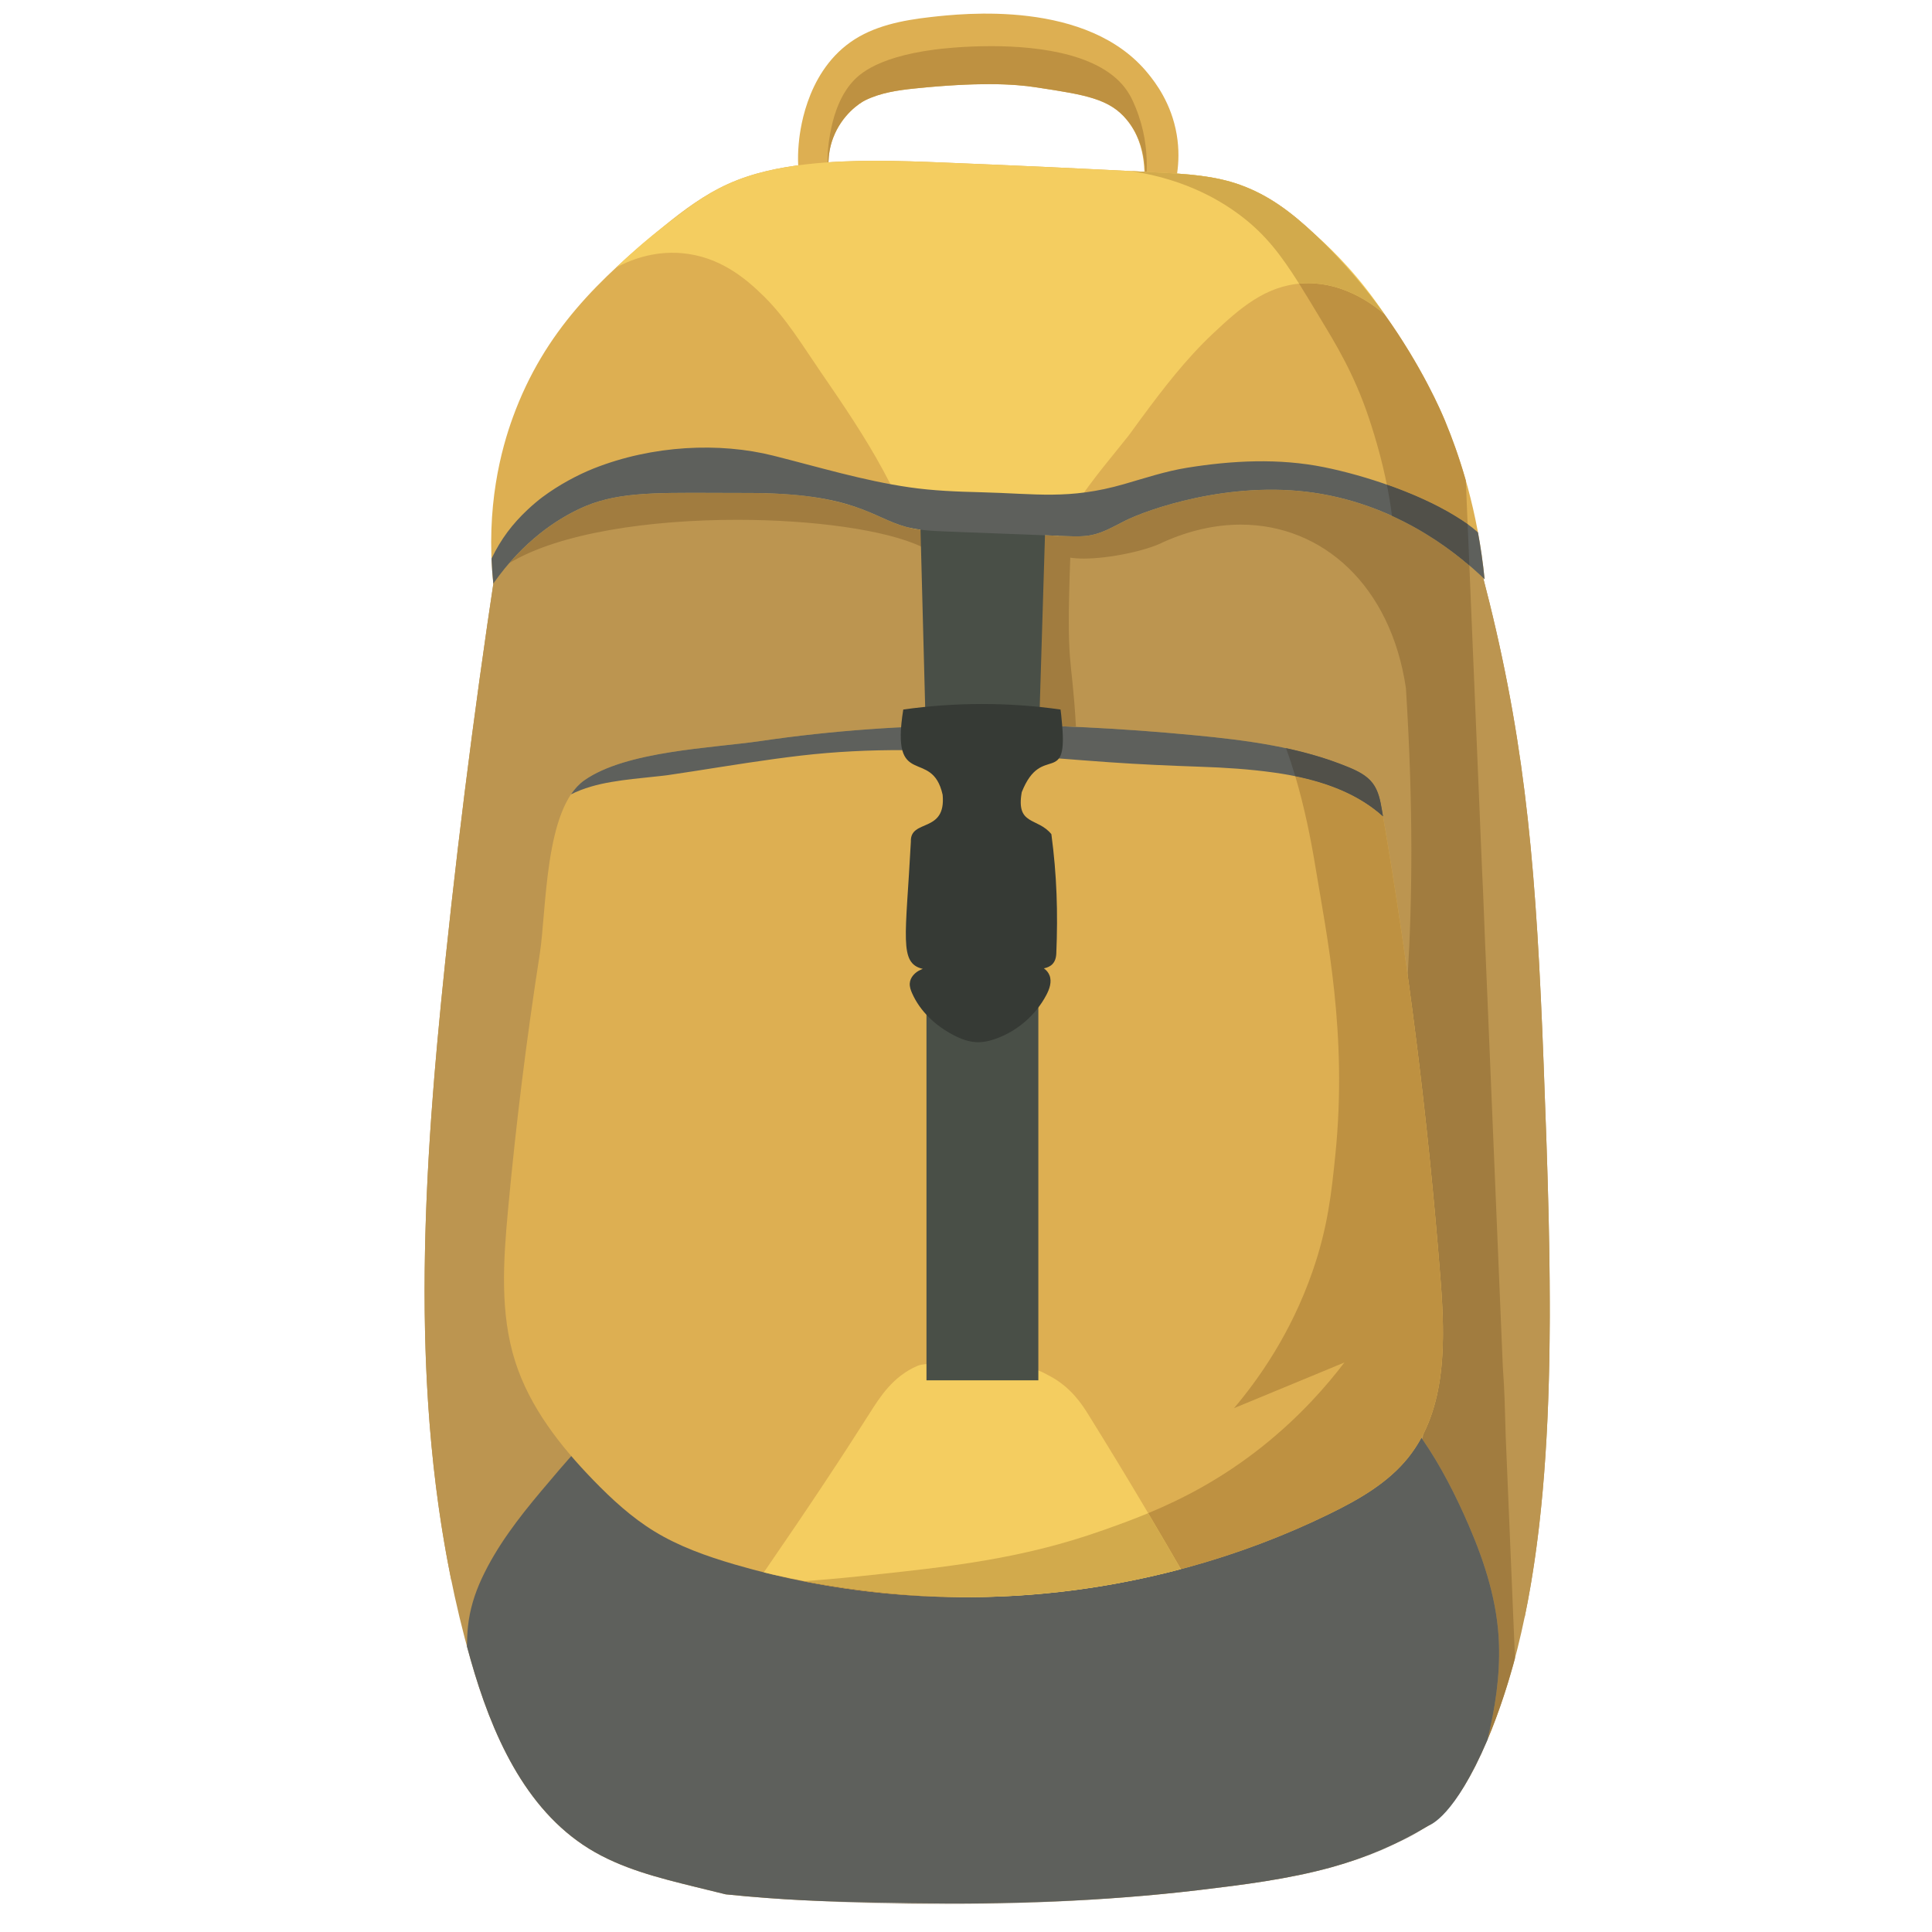 <?xml version="1.0" encoding="UTF-8" standalone="no"?>
<svg
   xmlns:dc="http://purl.org/dc/elements/1.1/"
   xmlns:cc="http://creativecommons.org/ns#"
   xmlns:rdf="http://www.w3.org/1999/02/22-rdf-syntax-ns#"
   xmlns:svg="http://www.w3.org/2000/svg"
   xmlns="http://www.w3.org/2000/svg"
   xmlns:sodipodi="http://sodipodi.sourceforge.net/DTD/sodipodi-0.dtd"
   xmlns:inkscape="http://www.inkscape.org/namespaces/inkscape"
   width="512.0px"
   height="512.0px"
   viewBox="0 0 512.0 512.0"
   version="1.1"
   id="SVGRoot"
   sodipodi:docname="favicon.svg"
   inkscape:version="1.0.2-2 (e86c870879, 2021-01-15)">
  <defs
     id="defs5848" />
  <sodipodi:namedview
     id="base"
     pagecolor="#ffffff"
     bordercolor="#666666"
     borderopacity="1.0"
     inkscape:pageopacity="0.0"
     inkscape:pageshadow="2"
     inkscape:zoom="1.4925138"
     inkscape:cx="222.29156"
     inkscape:cy="277.35158"
     inkscape:document-units="px"
     inkscape:current-layer="layer1"
     inkscape:document-rotation="0"
     showgrid="true"
     inkscape:window-width="1920"
     inkscape:window-height="1017"
     inkscape:window-x="-8"
     inkscape:window-y="-8"
     inkscape:window-maximized="1"
     inkscape:lockguides="false">
    <inkscape:grid
       type="xygrid"
       id="grid6418" />
  </sodipodi:namedview>
  <g
     inkscape:label="Calque 1"
     inkscape:groupmode="layer"
     id="layer1">
    <g
       id="g1416"
       transform="matrix(1.11,0,0,1.11,-45.244,-48.051)">
      <path
         d="M 314.917,60.919 C 300.534,43.094 270.47,46.517 262.912,47.367 c -6.694,0.758 -13.578,2.084 -19.078,5.968 -10.993,7.768 -12.193,22.237 -12.391,24.4 -0.317,3.462 -0.079,6.357 0.185,8.303 2.394,-0.218 4.781,-0.442 7.168,-0.659 -0.277,-1.668 -0.626,-5.183 0.864,-9.147 2.09,-5.533 6.311,-8.329 7.663,-8.995 3.66,-1.807 7.788,-2.407 11.844,-2.822 16.084,-1.655 24.229,-0.996 28.818,-0.297 11.752,1.787 17.634,2.677 21.815,7.788 5.018,6.133 4.346,14.31 3.871,17.687 0.218,-0.165 1.728,-1.279 3.733,-0.851 1.8,0.389 2.71,1.748 2.875,2.011 1.016,-2.842 2.572,-8.434 1.431,-15.266 -1.273,-7.61 -5.183,-12.576 -6.792,-14.567"
         style="fill:#ddaf52;fill-opacity:1;fill-rule:nonzero;stroke:none;stroke-width:0.066"
         id="path1808" />
      <path
         d="m 238.552,82.035 c 0.033,-1.655 0.303,-3.66 1.108,-5.803 2.09,-5.533 6.311,-8.329 7.663,-8.995 3.66,-1.807 7.788,-2.407 11.844,-2.822 7.445,-0.765 13.189,-1.035 17.667,-1.035 5.197,0 8.685,0.363 11.151,0.739 0.04,0.007 0.079,0.013 0.119,0.02 -0.04,-0.007 -0.079,-0.013 -0.119,-0.02 -2.466,-0.376 -5.955,-0.739 -11.151,-0.739 -4.478,0 -10.222,0.27 -17.667,1.035 -4.056,0.415 -8.184,1.016 -11.844,2.822 -1.352,0.666 -5.572,3.462 -7.663,8.995 -0.805,2.143 -1.075,4.148 -1.108,5.803 v 0 m 71.248,-10.129 v 0 c -4.135,-4.966 -9.78,-5.955 -20.78,-7.63 11.066,1.682 16.724,2.671 20.78,7.63 v 0 m -21.301,-7.709 c -0.02,-0.007 -0.04,-0.007 -0.053,-0.007 0.013,0 0.033,0 0.053,0.007"
         style="fill:#dbd4ca;fill-opacity:1;fill-rule:nonzero;stroke:none;stroke-width:0.066"
         id="path1810" />
      <path
         d="m 314.515,84.323 c -0.119,-0.007 -0.231,-0.007 -0.343,-0.013 -0.165,-3.779 -1.128,-8.507 -4.372,-12.404 v 0 c -4.056,-4.959 -9.714,-5.948 -20.78,-7.63 -0.171,-0.026 -0.35,-0.053 -0.521,-0.079 -0.02,-0.007 -0.04,-0.007 -0.053,-0.007 -0.119,-0.02 -0.231,-0.04 -0.343,-0.053 -0.04,-0.007 -0.079,-0.013 -0.119,-0.02 -2.466,-0.376 -5.955,-0.739 -11.151,-0.739 -4.478,0 -10.222,0.27 -17.667,1.035 -4.056,0.415 -8.184,1.016 -11.844,2.822 -1.352,0.666 -5.572,3.462 -7.663,8.995 -0.805,2.143 -1.075,4.148 -1.108,5.803 -0.053,0 -0.112,0.007 -0.171,0.013 -0.02,-0.415 -0.033,-0.824 -0.026,-1.233 0.033,-2.354 0.409,-4.847 0.91,-7.149 0.785,-3.607 2.15,-7.346 4.511,-10.235 1.358,-1.655 5.21,-6.364 20.259,-8.322 1.108,-0.145 6.509,-0.798 13.334,-0.798 11.705,0 27.585,1.926 33.125,11.679 1.009,1.767 1.84,4.089 2.104,4.867 1.734,5.018 2.077,9.701 1.919,13.466"
         style="fill:#be9141;fill-opacity:1;fill-rule:nonzero;stroke:none;stroke-width:0.066"
         id="path1812" />
      <path
         d="m 168.854,390.563 c 2.875,-3.284 5.612,-6.7 8.857,-9.628 2.466,-2.222 5.737,-2.671 8.975,-2.262 4.128,0.521 8.085,2.064 12.16,2.915 4.61,0.956 9.305,1.378 14.013,1.286 9.569,-0.191 19.105,-1.016 28.614,-2.064 19.111,-2.11 38.301,-5.012 57.591,-3.977 4.794,0.257 9.536,0.824 14.35,0.772 4.728,-0.059 9.443,-0.462 14.145,-0.956 6.041,-0.633 12.088,-1.411 18.148,-1.794 0.218,-0.264 0.495,-0.501 0.831,-0.712 3.152,-1.972 7.122,-2.822 10.743,-3.403 4.247,-0.686 8.58,-1.062 12.853,-0.415 7.412,1.128 12.602,8.349 16.467,14.145 4.821,7.221 8.646,15.102 11.91,23.127 1.972,4.84 3.68,9.806 4.939,14.884 0.574,2.321 0.996,4.695 1.279,7.089 8.092,-38.697 6.285,-86.659 4.57,-132.175 -1.701,-45.127 -4.095,-74.374 -12.932,-110.235 -2.15,-8.744 -4.214,-15.959 -5.724,-20.984 -3.383,-0.838 -6.773,-1.682 -10.169,-2.539 -7.478,-1.886 -14.897,-3.798 -22.257,-5.724 0,0 -1.959,-0.699 -8.903,-2.546 -13.822,-3.673 -31.977,-1.668 -52.513,0.336 -19.19,1.873 -40.451,3.746 -62.187,0.983 -20.364,-2.585 -33.092,-8.223 -52.546,-1.952 -9.358,3.014 -16.388,7.531 -20.911,10.927 -5.625,35.518 -10.321,71.189 -14.073,106.951 -5.17,49.235 -8.454,99.704 1.424,147.963 1.141,-2.981 2.592,-5.869 4.181,-8.613 4.465,-7.742 10.294,-14.699 16.163,-21.399"
         style="fill:#bc9550;fill-opacity:1;fill-rule:nonzero;stroke:none;stroke-width:0.066"
         id="path1814" />
      <path
         d="m 181.403,484.668 c 7.67,4.735 16.585,6.951 25.336,9.107 2.427,0.594 4.847,1.187 7.274,1.781 3.225,0.336 6.482,0.62 9.826,0.87 11.356,0.87 22.811,1.068 34.193,1.24 22.956,0.356 45.944,-0.396 68.755,-3.099 10.624,-1.266 21.452,-2.605 31.786,-5.454 8.296,-2.282 15.86,-5.506 23.239,-9.951 9.819,-5.902 17.172,-27.348 20.219,-38.4 11.145,-40.385 9.147,-93.353 7.267,-143.366 -1.701,-45.127 -4.095,-74.374 -12.932,-110.235 -2.15,-8.744 -4.214,-15.959 -5.724,-20.984 -3.383,-0.838 -6.773,-1.682 -10.169,-2.539 -7.478,-1.886 -14.897,-3.798 -22.257,-5.724 0,0 -1.959,-0.699 -8.903,-2.546 -13.822,-3.673 -31.977,-1.668 -52.513,0.336 -19.19,1.873 -40.451,3.746 -62.187,0.983 -20.364,-2.585 -33.092,-8.223 -52.546,-1.952 -9.358,3.014 -16.388,7.531 -20.911,10.927 -5.625,35.518 -10.321,71.189 -14.073,106.951 -5.849,55.731 -9.292,113.038 6.041,166.935 4.966,17.482 12.813,35.565 28.278,45.12"
         style="fill:#bc9550;fill-opacity:1;fill-rule:nonzero;stroke:none;stroke-width:0.066"
         id="path1816" />
      <path
         d="m 265.379,497.949 c -10.142,0 -20.067,-0.27 -29.353,-0.818 7.333,0.303 14.686,0.422 22.006,0.534 3.482,0.053 6.97,0.086 10.459,0.086 19.474,0 38.948,-0.89 58.296,-3.185 0.89,-0.106 1.781,-0.218 2.677,-0.323 -19.54,2.453 -42.311,3.706 -64.086,3.706 m 99.38,-10.762 c 5.342,-1.866 10.419,-4.188 15.392,-7.043 -1.827,1.246 -3.759,2.275 -5.803,3.066 -2.578,1.424 -5.81,2.75 -9.589,3.977"
         style="fill:#dbd4ca;fill-opacity:1;fill-rule:nonzero;stroke:none;stroke-width:0.066"
         id="path1818" />
      <path
         d="m 392.226,466.414 c 0.864,-1.642 1.774,-3.489 2.717,-5.579 -0.851,1.906 -1.761,3.785 -2.717,5.579 m 3.686,-7.815 c 1.814,-7.491 2.981,-15.115 2.724,-22.877 -0.323,-9.813 -3.33,-19.263 -7.195,-28.218 -3.093,-7.162 -6.667,-14.192 -11.092,-20.628 v 0 c 0.099,-0.455 0.191,-0.903 0.29,-1.339 3.607,-7.214 4.629,-15.609 4.629,-24.083 0,-4.326 -0.27,-8.672 -0.6,-12.892 -1.879,-24.202 -4.491,-48.352 -7.828,-72.402 1.101,-17.865 1.385,-40.042 -0.422,-68.61 -3.634,-24.492 -19.902,-39.007 -39.429,-39.007 -5.968,0 -12.246,1.358 -18.557,4.207 -3.977,2.018 -12.708,3.897 -18.933,3.897 -1.174,0 -2.262,-0.072 -3.212,-0.218 -1.002,27.374 0.336,22.204 1.358,40.398 -6.792,-0.297 -13.585,-0.455 -20.377,-0.455 -0.692,0 -1.378,0 -2.071,0.007 -2.842,-15.036 1.306,-34.463 -14.495,-42.588 -8.441,-3.983 -25.693,-6.397 -43.966,-6.397 -20.522,0 -42.331,3.047 -54.405,10.354 6.159,-7.142 12.418,-10.907 16.678,-12.939 7.261,-3.469 14.844,-3.858 26.919,-3.858 1.774,0 3.653,0.007 5.638,0.013 1.998,0.013 4.108,0.02 6.344,0.02 h 1.128 0.244 c 6.746,0 11.996,0.409 16.223,1.055 3.528,0.547 7.003,1.372 10.36,2.565 1.457,0.528 2.75,1.075 3.95,1.602 1.253,0.554 2.493,1.128 3.752,1.649 1.141,0.475 2.288,0.89 3.528,1.227 2.836,0.765 5.79,0.943 8.738,1.062 0.277,0.007 0.547,0.02 0.824,0.033 v 0 c 4.781,0.185 9.562,0.363 14.343,0.547 4.174,0.165 8.342,0.323 12.517,0.481 v 0 c 0.6,0.026 1.207,0.046 1.814,0.072 0.805,0.033 1.622,0.059 2.433,0.059 1.213,0 2.42,-0.066 3.607,-0.31 2.803,-0.567 5.315,-2.058 7.867,-3.35 4.478,-2.275 18.788,-7.472 35.063,-7.472 3.31,0 6.707,0.211 10.11,0.712 7.01,1.022 13.255,3.053 18.682,5.52 v 0.007 c 7.979,3.62 14.198,8.177 18.471,11.837 1.016,24.281 2.031,48.563 3.04,72.844 C 395,259 395,261 395.391,270.133 h 0.013 c 1.385,33.184 2.77,66.368 4.155,99.552 C 400,376 400,378 400.245,386.198 c 0.739,17.66 1.477,35.327 2.216,52.988 -0.138,0.528 -0.284,1.055 -0.429,1.576 -1.306,4.722 -3.39,11.343 -6.12,17.838"
         style="fill:#a17c3f;fill-opacity:1;fill-rule:nonzero;stroke:none;stroke-width:0.066"
         id="path1822"
         sodipodi:nodetypes="ccccccsscscccscsccsccsccscscsccccccsscsscsccscccccccccccc" />
      <path
         d="m 179.009,164.81 c 8.329,-3.977 17.08,-3.911 32.557,-3.845 2.328,0.013 4.814,0.02 7.472,0.02 9.786,-0.013 19.771,0.686 28.825,4.385 3.073,1.253 6.027,2.849 9.232,3.713 3.106,0.838 6.351,0.969 9.562,1.095 9.556,0.363 19.118,0.732 28.673,1.101 2.018,0.079 4.062,0.152 6.041,-0.251 2.803,-0.567 5.315,-2.058 7.867,-3.35 5.388,-2.737 25.013,-9.707 45.173,-6.759 20.766,3.034 34.846,14.93 40.801,20.674 -1.635,-16.394 -5.902,-29.267 -9.47,-37.873 -1.293,-3.113 -10.782,-25.402 -30.843,-44.289 -6.08,-5.724 -11.389,-9.615 -18.168,-12.042 -6.133,-2.189 -12.741,-2.565 -19.243,-2.908 -17.067,-0.897 -34.134,-1.688 -51.207,-2.374 -10.98,-0.442 -22.013,-0.838 -32.933,0.396 -6.43,0.732 -12.853,2.044 -18.748,4.702 -5.566,2.513 -10.538,6.166 -15.266,10.037 -15.352,12.589 -28.555,24.888 -36.125,45.668 -2.724,7.478 -6.575,21.327 -4.669,39.726 7.28,-10.4 15.326,-15.372 20.47,-17.825"
         style="fill:#ddaf52;fill-opacity:1;fill-rule:nonzero;stroke:none;stroke-width:0.066"
         id="path1824" />
      <path
         d="m 181.403,484.668 c 7.67,4.735 16.585,6.951 25.336,9.107 2.427,0.594 4.847,1.187 7.274,1.781 3.225,0.336 6.482,0.62 9.826,0.87 11.356,0.87 22.811,1.068 34.193,1.24 22.956,0.356 45.944,-0.396 68.755,-3.099 10.624,-1.266 21.452,-2.605 31.786,-5.454 8.296,-2.282 15.86,-5.506 23.239,-9.951 0.429,-0.251 6.133,-1.965 14.079,-20.483 1.827,-7.518 3.007,-15.168 2.743,-22.956 -0.323,-9.813 -3.33,-19.263 -7.195,-28.218 -3.093,-7.162 -6.667,-14.192 -11.092,-20.628 -1.985,-2.895 -4.082,-5.625 -6.944,-8.019 -0.983,-0.818 -2.288,-1.774 -4.689,-2.176 -2.519,-0.29 -5.111,-0.125 -6.39,-0.02 -0.719,0.053 -2.018,0.191 -2.407,0.244 -0.191,0.026 -0.633,0.092 -1.101,0.171 0.079,0.277 0.125,0.561 0.125,0.864 0,1.721 -1.51,3.33 -3.271,3.271 -2.308,-0.086 -4.623,-0.079 -6.931,0.013 -9.173,0.343 -18.254,1.833 -27.401,2.539 -4.649,0.363 -9.325,0.521 -13.981,0.237 -4.649,-0.284 -9.259,-0.745 -13.921,-0.824 -18.986,-0.297 -37.794,2.737 -56.621,4.669 -9.272,0.95 -18.775,1.926 -28.106,1.517 -4.893,-0.218 -9.687,-1.035 -14.455,-2.123 -1.807,-0.415 -3.574,-0.989 -5.368,-1.471 -1.853,-0.501 -2.974,-0.805 -4.86,-0.633 -0.251,0.02 -0.501,0.046 -0.745,0.066 -0.04,0.007 -0.132,0.02 -0.224,0.033 -0.099,0.026 -0.317,0.072 -0.442,0.092 -0.442,0.534 -1.108,0.963 -1.602,1.431 -0.811,0.765 -1.556,1.602 -2.302,2.427 -3.001,3.291 -5.889,6.707 -8.758,10.116 -5.408,6.436 -10.604,13.176 -14.172,20.839 -1.682,3.607 -2.882,7.472 -3.291,11.435 -0.165,1.596 -0.237,3.192 -0.251,4.788 0.29,1.062 0.58,2.123 0.884,3.185 4.966,17.482 12.813,35.565 28.278,45.12"
         style="fill:#5e605c;fill-opacity:1;fill-rule:nonzero;stroke:none;stroke-width:0.066"
         id="path1826" />
      <path
         d="m 162.048,332.155 c -1.121,12.141 -1.978,24.664 1.741,36.277 3.475,10.841 10.716,20.087 18.643,28.258 4.418,4.557 9.14,8.896 14.554,12.207 5.902,3.62 12.497,5.942 19.144,7.894 46.709,13.69 98.484,9.272 142.192,-12.141 6.924,-3.39 13.822,-7.34 18.643,-13.354 9.279,-11.587 8.857,-27.935 7.702,-42.733 -2.915,-37.464 -7.571,-74.796 -13.961,-111.824 -0.382,-2.249 -0.818,-4.59 -2.189,-6.417 -1.411,-1.893 -3.64,-2.974 -5.823,-3.878 -11.62,-4.801 -24.281,-6.43 -36.798,-7.623 -34.391,-3.291 -69.25,-3.66 -103.495,1.378 -11.725,1.721 -32.201,2.361 -42.179,9.417 -9.476,6.7 -8.955,30.922 -10.604,41.487 -3.159,20.265 -5.685,40.629 -7.571,61.053"
         style="fill:#ddaf52;fill-opacity:1;fill-rule:nonzero;stroke:none;stroke-width:0.066"
         id="path1828" />
      <path
         d="m 322.699,417.911 c -4.438,-7.696 -12.253,-21.07 -22.092,-36.89 -1.451,-2.334 -4.108,-6.496 -9.193,-9.199 -1.985,-1.055 -4.023,-2.275 -8.507,-2.453 -14.053,-0.574 -21.116,-0.844 -23.074,0 -5.935,2.552 -8.955,7.406 -11.653,11.653 -6.238,9.846 -14.112,21.775 -25.059,37.668 1.635,0.389 3.963,0.917 6.766,1.484 21.564,4.372 38.559,4.451 42.99,4.432 19.349,-0.092 36.336,-3.119 49.822,-6.694"
         style="fill:#f4cd60;fill-opacity:1;fill-rule:nonzero;stroke:none;stroke-width:0.066"
         id="path1830" />
      <path
         d="m 265.148,242.218 c 0.264,0.336 0.475,0.692 0.633,1.068 v -0.013 c -0.099,-0.389 -0.31,-0.739 -0.633,-1.055"
         style="fill:#494f47;fill-opacity:1;fill-rule:nonzero;stroke:none;stroke-width:0.066"
         id="path1832" />
      <path
         d="m 354.9,99.432 c -5.236,-4.623 -10.34,-9.239 -18.168,-12.042 -6.133,-2.189 -12.741,-2.565 -19.243,-2.908 -17.067,-0.897 -34.134,-1.688 -51.207,-2.374 -10.98,-0.442 -22.013,-0.838 -32.933,0.396 -6.43,0.732 -12.853,2.044 -18.748,4.702 -5.757,2.598 -10.004,5.968 -15.266,10.037 -4.979,3.858 -8.843,7.386 -11.475,9.918 2.882,-1.543 8.573,-4.049 15.662,-3.429 8.949,0.778 15.154,5.882 19.698,10.386 5.368,5.322 9.232,11.798 13.486,17.983 5.256,7.65 10.499,15.339 14.917,23.51 1.945,3.601 3.818,7.307 5.355,11.105 0.35,0.851 0.666,1.715 0.976,2.578 2.842,0.653 5.79,0.772 8.705,0.884 8.955,0.343 17.904,0.686 26.86,1.029 0.277,-0.646 0.574,-1.286 0.884,-1.906 1.781,-3.64 4.082,-7.01 6.496,-10.248 2.143,-2.888 4.405,-5.685 6.674,-8.474 0.877,-1.082 1.748,-2.163 2.611,-3.251 0.132,-0.171 0.257,-0.35 0.389,-0.521 0.264,-0.369 0.534,-0.739 0.798,-1.101 0.626,-0.857 1.253,-1.715 1.879,-2.565 5.203,-7.056 10.611,-14.086 17.007,-20.12 6.489,-6.113 12.662,-11.541 21.459,-12.068 9.45,-0.574 16.77,4.959 19.586,7.353 -5.836,-8.791 -11.923,-14.924 -16.401,-18.874"
         style="fill:#f4cd60;fill-opacity:1;fill-rule:nonzero;stroke:none;stroke-width:0.066"
         id="path1834" />
      <path
         d="m 186.817,229.971 c 3.297,-0.561 6.634,-0.89 9.964,-1.233 0.64,-0.066 1.273,-0.132 1.906,-0.204 0.409,-0.046 0.818,-0.092 1.227,-0.145 0.059,-0.007 0.554,-0.079 0.6,-0.086 2.031,-0.297 4.056,-0.607 6.087,-0.923 8.461,-1.319 16.922,-2.71 25.429,-3.7 8.144,-0.943 16.322,-1.339 24.512,-1.299 16.381,0.086 32.683,1.741 49.004,2.888 7.234,0.508 14.469,0.824 21.709,1.075 5.929,0.198 11.837,0.574 17.706,1.398 9.358,1.312 18.986,4.108 25.996,10.472 -0.079,-0.495 -0.165,-0.983 -0.251,-1.477 -0.382,-2.249 -0.818,-4.59 -2.189,-6.417 -1.411,-1.893 -3.64,-2.974 -5.823,-3.878 -11.62,-4.801 -24.281,-6.43 -36.798,-7.623 -34.391,-3.291 -69.25,-3.66 -103.495,1.378 -11.725,1.721 -32.201,2.361 -42.179,9.417 -1.2,0.851 -2.242,1.985 -3.152,3.33 3.007,-1.51 6.364,-2.407 9.747,-2.974"
         style="fill:#5e605c;fill-opacity:1;fill-rule:nonzero;stroke:none;stroke-width:0.066"
         id="path1836" />
      <path
         d="m 286.93,224.32 c 0.369,-0.706 1.009,-1.18 1.734,-1.424 0.561,-18.26 1.121,-36.514 1.675,-54.775 -9.951,-0.119 -19.902,-0.244 -29.86,-0.363 0.495,18.735 0.989,37.477 1.477,56.212 0.363,-0.072 0.732,-0.092 1.082,-0.053 1.556,0.185 2.875,1.602 2.836,3.212 -0.013,0.422 -0.046,0.838 -0.086,1.253 0,0.125 -0.007,0.251 -0.007,0.343 0.033,0.086 0.119,0.62 0.125,0.626 0.191,0.798 0.462,1.57 0.706,2.348 0.521,1.682 0.884,3.469 0.712,5.236 -0.138,1.431 -0.514,2.776 -0.903,4.155 -0.191,0.692 -0.343,1.391 -0.528,2.084 l -0.04,0.132 v 0.033 0.138 c 0.415,1.134 0.277,2.381 -0.706,3.37 -0.765,0.765 -2.077,1.121 -3.192,0.864 V 372.843 H 288.664 V 244.011 c -0.429,-0.046 -0.857,-0.171 -1.26,-0.369 -3.851,-1.886 -4.155,-6.476 -3.594,-10.195 0.475,-3.152 1.629,-6.318 3.119,-9.127"
         style="fill:#494f47;fill-opacity:1;fill-rule:nonzero;stroke:none;stroke-width:0.066"
         id="path1838" />
      <path
         d="m 294.23,215.16 c -0.066,-0.824 -0.152,-1.649 -0.264,-2.473 -12.451,-1.761 -24.993,-1.761 -37.55,0 -3.132,19.467 6.839,8.883 9.397,20.344 0.884,9.305 -7.795,5.671 -7.584,11.198 -1.207,22.969 -2.902,29.016 2.849,30.381 -0.152,0.059 -0.303,0.119 -0.455,0.185 -1.372,0.58 -2.572,1.814 -2.658,3.297 -0.046,0.811 0.237,1.602 0.561,2.341 1.919,4.333 5.592,7.729 9.78,9.931 1.748,0.923 3.64,1.662 5.612,1.741 1.642,0.066 3.271,-0.33 4.807,-0.897 5.005,-1.846 9.292,-5.572 11.804,-10.281 0.791,-1.471 1.411,-3.231 0.798,-4.781 -0.277,-0.699 -0.752,-1.24 -1.345,-1.662 1.629,-0.336 2.862,-1.213 2.968,-3.535 0.409,-9.773 0.132,-18.676 -1.174,-28.502 -3.304,-4.089 -8.494,-1.978 -7.076,-10.024 4.801,-12.134 11.27,-0.626 9.529,-17.265"
         style="fill:#363a35;fill-opacity:1;fill-rule:nonzero;stroke:none;stroke-width:0.066"
         id="path1840" />
      <path
         d="m 388.124,166.446 c -8.824,-5.408 -21.353,-9.608 -31.199,-11.606 -10.782,-2.189 -22,-1.616 -32.801,0.132 -5.144,0.831 -10.07,2.486 -15.062,3.917 -13.103,3.759 -20.991,2.249 -34.015,1.926 -5.777,-0.145 -11.435,-0.35 -17.166,-1.18 -11.039,-1.602 -21.703,-4.847 -32.492,-7.557 -12.793,-3.218 -28.799,-2.546 -42.924,3.073 -3.772,1.504 -8.27,3.897 -12.2,6.825 -0.93,0.692 -2.255,1.794 -3.535,2.994 -3.627,3.403 -6.357,6.984 -8.619,11.686 0.079,1.939 0.218,3.93 0.429,5.981 7.28,-10.4 15.326,-15.372 20.47,-17.825 8.329,-3.977 17.08,-3.911 32.557,-3.845 2.328,0.013 4.814,0.02 7.472,0.02 25.791,-0.04 29.9,5.896 38.057,8.098 3.106,0.838 6.351,0.969 9.562,1.095 9.556,0.363 19.118,0.732 28.673,1.101 2.018,0.079 4.062,0.152 6.041,-0.251 2.803,-0.567 5.315,-2.058 7.867,-3.35 5.388,-2.737 25.013,-9.707 45.173,-6.759 20.766,3.034 34.846,14.93 40.801,20.674 -0.396,-3.944 -0.943,-7.676 -1.589,-11.198 -1.655,-1.49 -3.357,-2.638 -5.5,-3.95"
         style="fill:#5e605c;fill-opacity:1;fill-rule:nonzero;stroke:none;stroke-width:0.066"
         id="path1842" />
      <path
         d="m 362.695,226.443 c -0.04,-0.013 -0.086,-0.033 -0.125,-0.046 0.04,0.013 0.079,0.033 0.125,0.046 m -0.185,-0.072 c -0.02,-0.013 -0.04,-0.02 -0.059,-0.026 0.02,0.007 0.04,0.02 0.059,0.026 m -0.132,-0.053 c -0.013,-0.007 -0.033,-0.013 -0.046,-0.02 0.013,0.007 0.033,0.013 0.046,0.02 m -0.132,-0.053 c -0.007,-0.007 -0.02,-0.013 -0.026,-0.013 0.007,0 0.02,0.007 0.026,0.013"
         style="fill:#a17c3f;fill-opacity:1;fill-rule:nonzero;stroke:none;stroke-width:0.066"
         id="path1926" />
      <path
         d="m 354.445,406.495 c 0.046,-0.026 0.092,-0.046 0.138,-0.066 -0.046,0.02 -0.092,0.04 -0.138,0.066 m 0.382,-0.178 c 1.082,-0.501 2.15,-1.016 3.225,-1.537 -1.075,0.521 -2.143,1.035 -3.225,1.537"
         style="fill:#515049;fill-opacity:1;fill-rule:nonzero;stroke:none;stroke-width:0.066"
         id="path1928" />
      <path
         d="m 271.222,424.611 c -12.978,0 -25.956,-1.26 -38.684,-3.798 0.145,-0.013 0.297,-0.02 0.455,-0.033 19.012,3.574 34.002,3.825 39.119,3.825 0.211,0 0.402,0 0.58,0 -0.488,0.007 -0.976,0.007 -1.471,0.007 m 42.707,-4.583 c 3.06,-0.666 5.994,-1.378 8.771,-2.117 -1.972,-3.423 -4.616,-7.966 -7.808,-13.354 8.164,-3.39 17.588,-8.204 27.42,-16.058 8.969,-7.175 15.286,-14.488 19.421,-19.916 -8.784,3.634 -17.568,7.267 -26.352,10.901 5.678,-6.713 13.493,-17.581 18.722,-32.597 3.673,-10.545 4.55,-18.775 5.493,-28.139 2.875,-28.68 -2.038,-51.82 -4.735,-68.241 -1.213,-7.36 -2.724,-14.732 -4.86,-21.907 7.683,1.57 15.207,4.392 20.958,9.615 v 0 0 c -0.079,-0.495 -0.165,-0.983 -0.251,-1.477 6.39,37.029 11.046,74.361 13.961,111.824 0.33,4.221 0.6,8.566 0.6,12.892 0,8.474 -1.022,16.869 -4.629,24.083 -1.009,2.018 -2.222,3.95 -3.673,5.757 -4.821,6.014 -11.719,9.964 -18.643,13.354 v 0 c -0.092,0.046 -0.178,0.086 -0.27,0.132 -1.075,0.521 -2.143,1.035 -3.225,1.537 -0.079,0.033 -0.165,0.072 -0.244,0.112 -0.046,0.02 -0.092,0.04 -0.138,0.066 -12.958,5.988 -26.576,10.505 -40.517,13.532"
         style="fill:#be9141;fill-opacity:1;fill-rule:nonzero;stroke:none;stroke-width:0.066"
         id="path1930" />
      <path
         d="m 272.112,424.604 c -5.117,0 -20.107,-0.251 -39.119,-3.825 3.152,-0.231 7.584,-0.594 12.873,-1.147 21.538,-2.269 38.723,-4.082 58.309,-11.026 3.225,-1.141 6.825,-2.433 10.716,-4.049 3.192,5.388 5.836,9.931 7.808,13.354 -2.776,0.739 -5.711,1.451 -8.771,2.117 -13.539,2.941 -27.381,4.478 -41.236,4.577 -0.178,0 -0.369,0 -0.58,0"
         style="fill:#d2aa4c;fill-opacity:1;fill-rule:nonzero;stroke:none;stroke-width:0.066"
         id="path1932" />
      <path
         d="m 370.958,238.215 c -5.75,-5.223 -13.275,-8.045 -20.958,-9.615 -0.673,-2.249 -1.405,-4.484 -2.209,-6.687 4.92,1.062 9.76,2.447 14.429,4.339 0.007,0 0.02,0.007 0.026,0.013 0.026,0.007 0.059,0.02 0.086,0.033 0.013,0.007 0.033,0.013 0.046,0.02 0.026,0.007 0.046,0.013 0.072,0.026 0.02,0.007 0.04,0.013 0.059,0.026 0.02,0.007 0.04,0.013 0.059,0.026 0.04,0.013 0.086,0.033 0.125,0.046 v 0 c 2.183,0.903 4.412,1.985 5.823,3.878 1.372,1.827 1.807,4.168 2.189,6.417 v 0 c 0.086,0.495 0.171,0.983 0.251,1.477"
         style="fill:#515049;fill-opacity:1;fill-rule:nonzero;stroke:none;stroke-width:0.066"
         id="path1934" />
      <path
         d="m 391.566,178.283 c -4.273,-3.66 -10.492,-8.217 -18.471,-11.837 v -0.007 c 7.979,3.627 14.198,8.184 18.471,11.844 v 0"
         style="fill:#8a6732;fill-opacity:1;fill-rule:nonzero;stroke:none;stroke-width:0.066"
         id="path1936" />
      <path
         d="m 391.157,168.424 c -0.93,-0.659 -1.919,-1.299 -3.034,-1.978 -4.689,-2.875 -10.433,-5.408 -16.256,-7.452 -1.075,-5.368 -2.539,-10.657 -4.254,-15.814 -3.561,-10.703 -8.098,-17.997 -11.527,-23.688 -1.919,-3.192 -3.601,-5.988 -5.17,-8.481 0.264,-0.026 0.528,-0.046 0.798,-0.059 0.455,-0.033 0.91,-0.046 1.358,-0.046 8.791,0 15.543,5.117 18.227,7.399 9.002,12.569 13.572,23.325 14.442,25.416 1.622,3.904 3.383,8.685 4.979,14.277 0.145,3.475 0.29,6.951 0.435,10.426 M 354.9,99.432 c -5.216,-4.603 -10.301,-9.199 -18.076,-12.009 6.733,2.427 12.022,6.311 18.076,12.009 M 336.824,87.423 c -0.033,-0.007 -0.066,-0.02 -0.092,-0.033 0.026,0.013 0.059,0.026 0.092,0.033"
         style="fill:#be9141;fill-opacity:1;fill-rule:nonzero;stroke:none;stroke-width:0.066"
         id="path1938" />
      <path
         d="m 371.301,118.305 c -2.684,-2.282 -9.437,-7.399 -18.227,-7.399 -0.448,0 -0.903,0.013 -1.358,0.046 -0.27,0.013 -0.534,0.033 -0.798,0.059 -4.392,-6.951 -7.927,-11.541 -13.46,-15.853 -4.366,-3.396 -12.991,-8.988 -26.675,-11.02 2.236,0.112 4.471,0.224 6.707,0.343 6.502,0.343 13.11,0.719 19.243,2.908 v 0 c 0.026,0.013 0.059,0.026 0.092,0.033 v 0 c 7.775,2.809 12.859,7.406 18.076,12.009 v 0 c 6.575,6.192 12.015,12.747 16.401,18.874"
         style="fill:#d2aa4c;fill-opacity:1;fill-rule:nonzero;stroke:none;stroke-width:0.066"
         id="path1940" />
      <path
         d="m 391.566,178.283 c -4.273,-3.66 -10.492,-8.217 -18.471,-11.844 -0.317,-2.493 -0.732,-4.979 -1.227,-7.445 5.823,2.044 11.567,4.577 16.256,7.452 1.114,0.679 2.104,1.319 3.034,1.978 0.132,3.284 0.27,6.575 0.409,9.859"
         style="fill:#515049;fill-opacity:1;fill-rule:nonzero;stroke:none;stroke-width:0.066"
         id="path1942" />
    </g>
  </g>
</svg>
